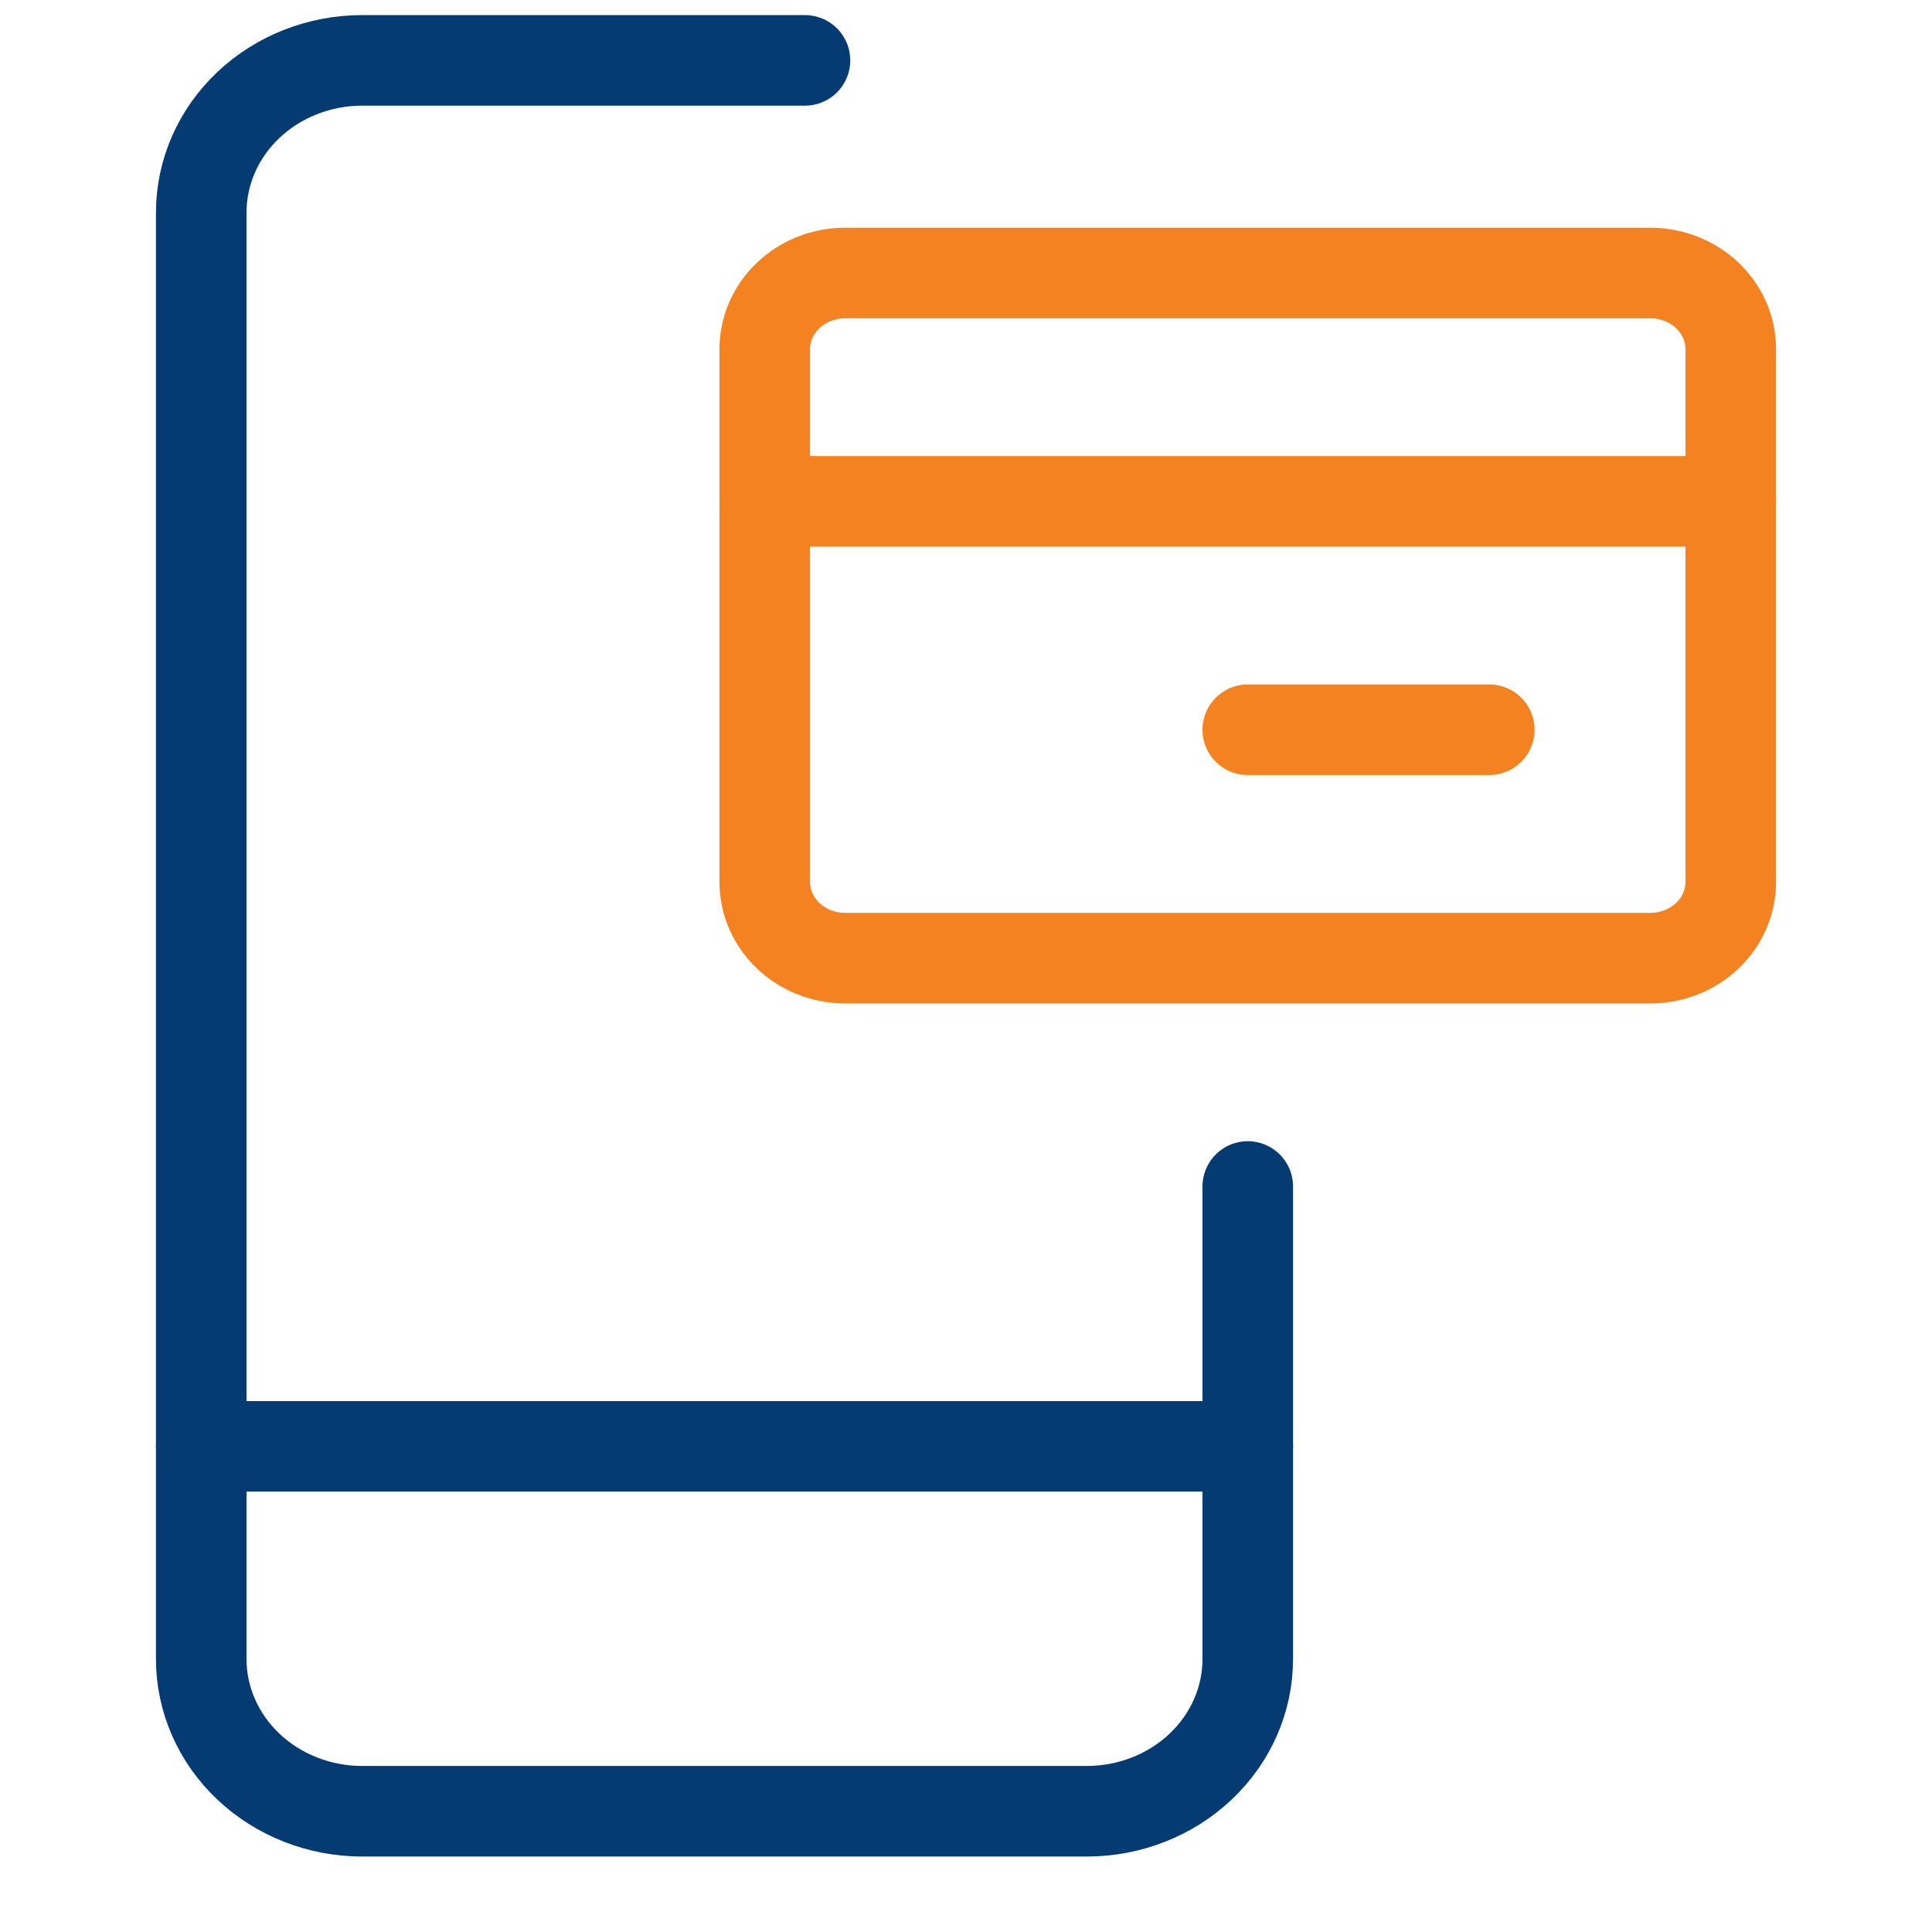 <svg width="32" height="32" viewBox="0 0 32 32" fill="none" xmlns="http://www.w3.org/2000/svg">
<path d="M20.667 23.956H3.333" stroke="#043B72" stroke-width="1.5" stroke-linecap="round" stroke-linejoin="round"/>
<path d="M20.667 19.652V27.478C20.667 28.147 20.386 28.788 19.886 29.261C19.386 29.734 18.707 30 18 30H6C5.293 30 4.614 29.734 4.114 29.261C3.614 28.788 3.333 28.147 3.333 27.478V3.522C3.333 2.853 3.614 2.212 4.114 1.739C4.614 1.266 5.293 1 6 1H13.333" stroke="#043B72" stroke-width="1.5" stroke-linecap="round" stroke-linejoin="round"/>
<path d="M12.667 8.304H28.667" stroke="#F58220" stroke-width="1.5" stroke-linecap="round" stroke-linejoin="round"/>
<path d="M20.667 12.087H24.667" stroke="#F58220" stroke-width="1.5" stroke-linecap="round" stroke-linejoin="round"/>
<path d="M27.333 4.522H14C13.264 4.522 12.667 5.086 12.667 5.783V14.609C12.667 15.305 13.264 15.87 14 15.87H27.333C28.07 15.87 28.667 15.305 28.667 14.609V5.783C28.667 5.086 28.07 4.522 27.333 4.522Z" stroke="#F58220" stroke-width="1.5" stroke-linecap="round" stroke-linejoin="round"/>
</svg>
